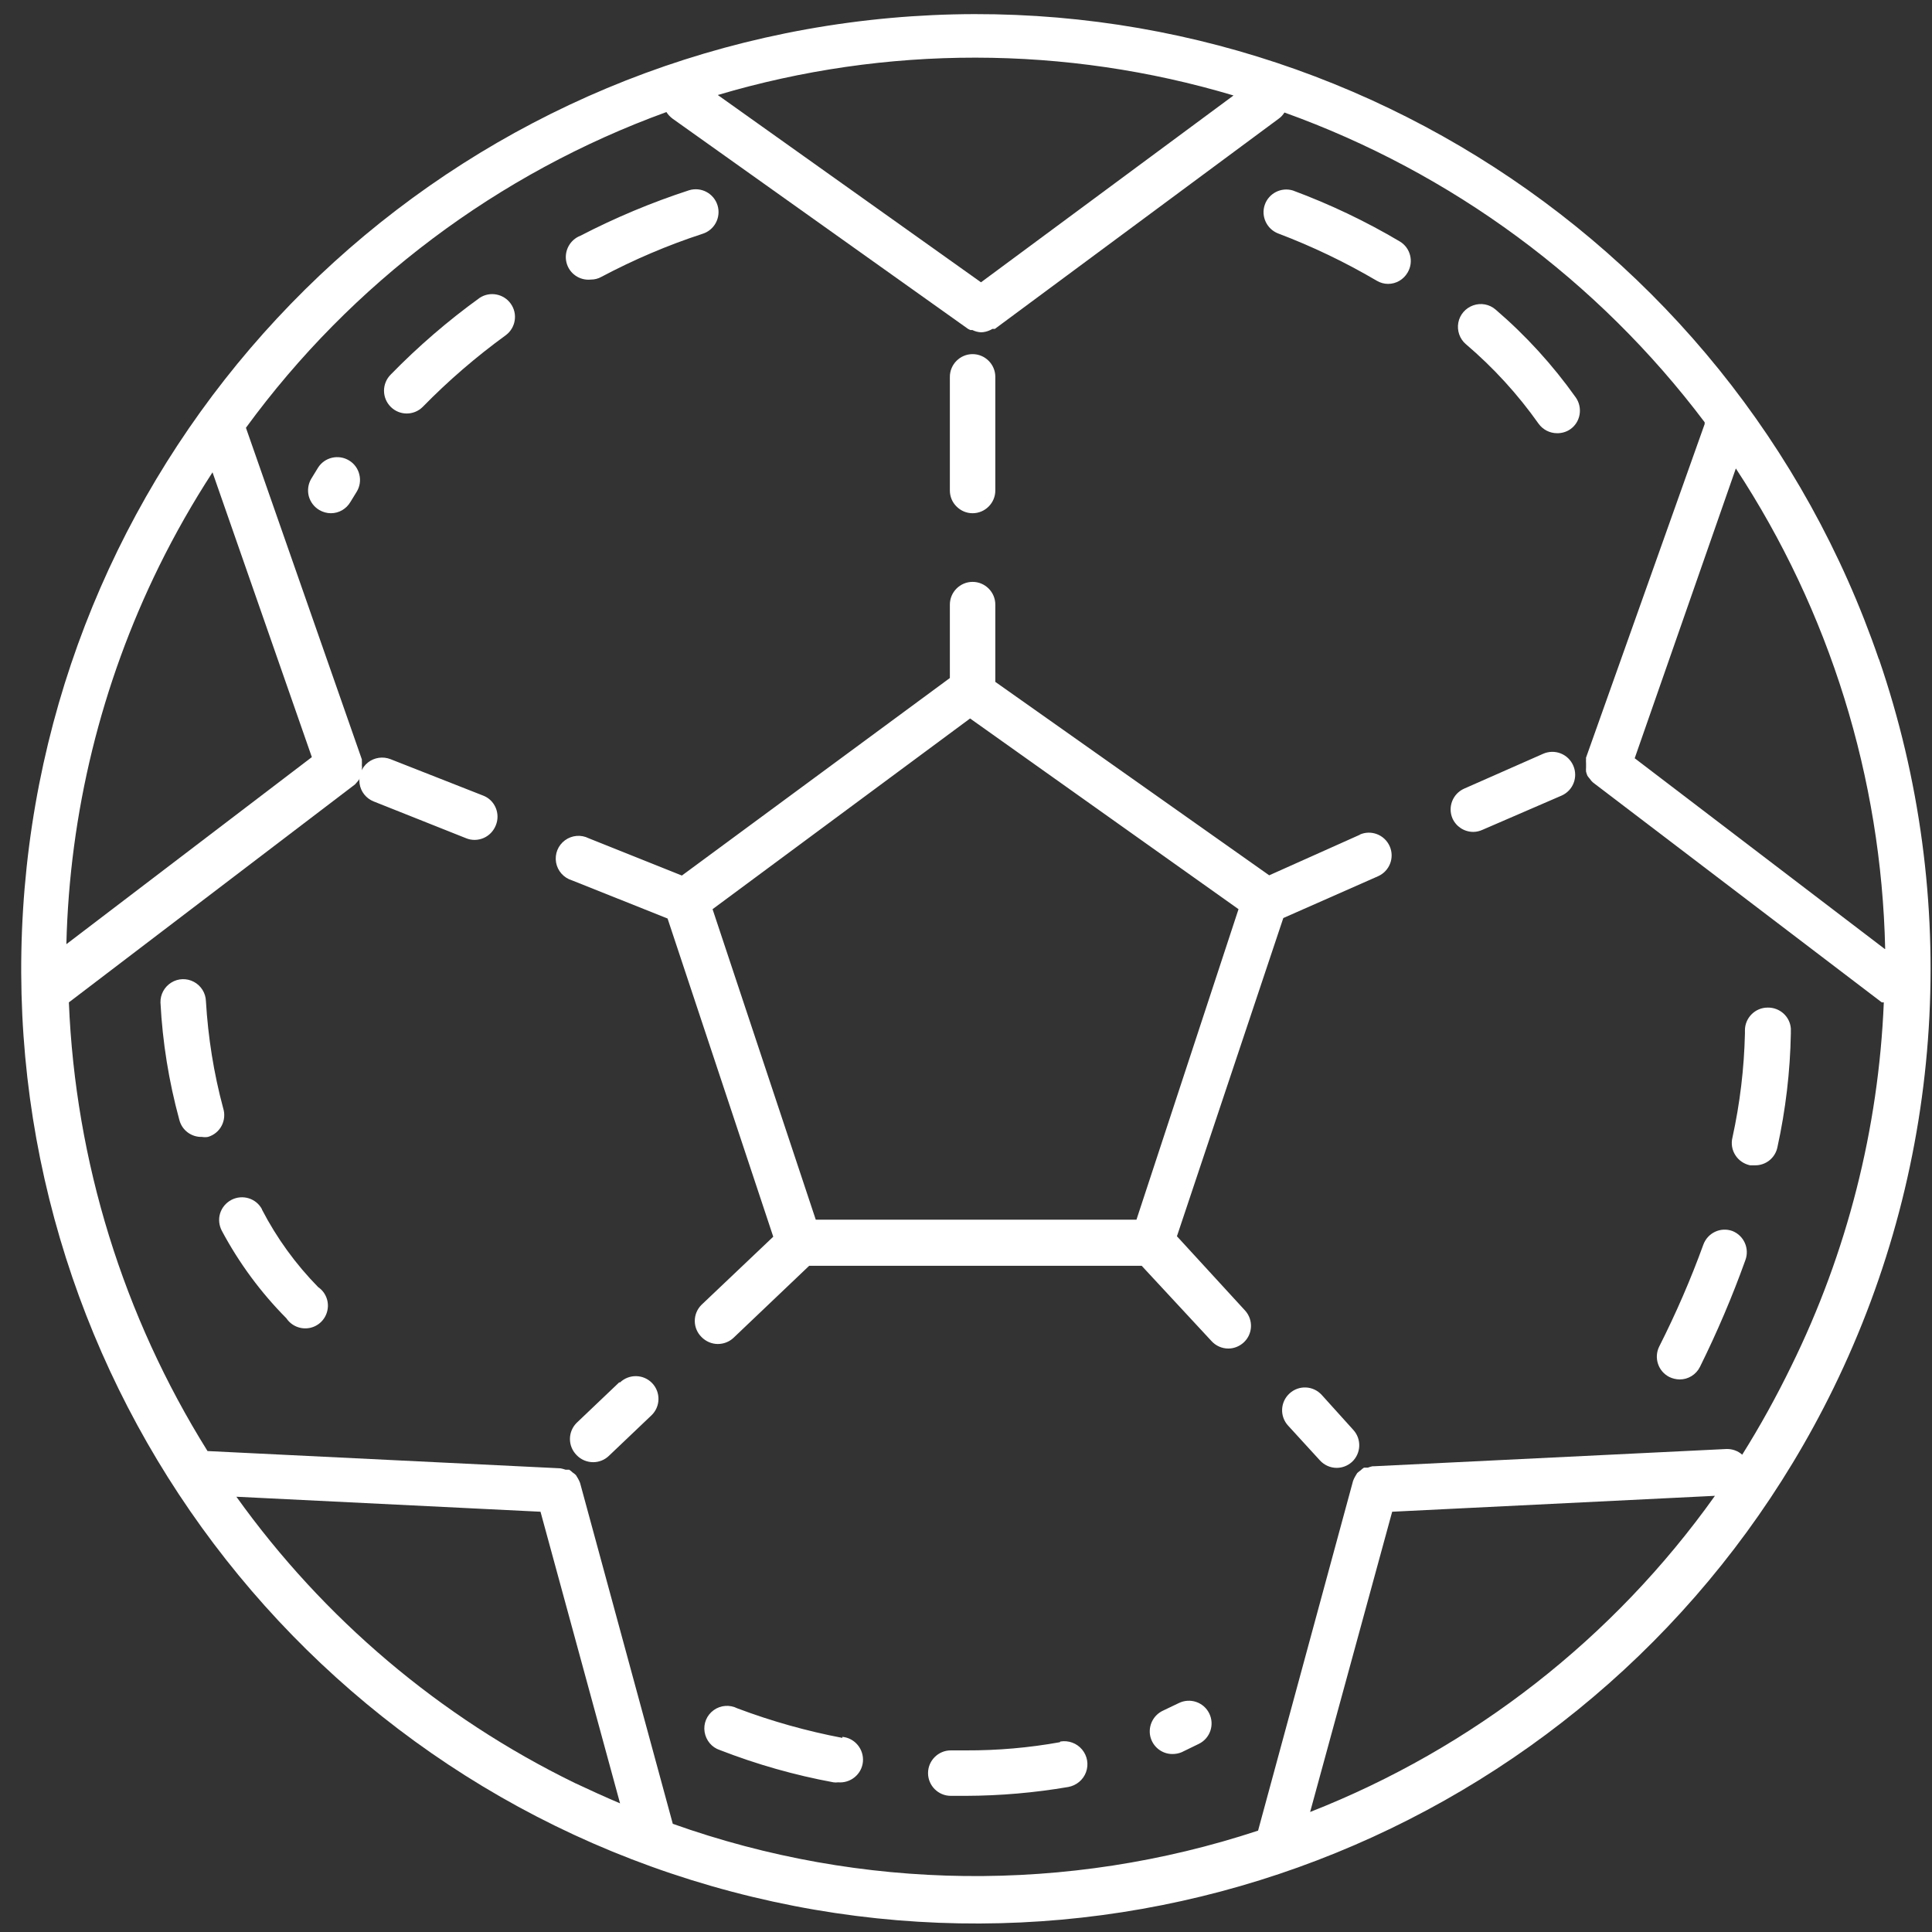 <svg height="17" viewBox="0 0 17 17" width="17" xmlns="http://www.w3.org/2000/svg"><rect x="0" y="0" width="17" height="17" fill="#333333" stroke="none"/><g fill="#fff"><path d="m16.532 5.8c-1.3-3.791-5.097-6.135-9.068-5.6s-7.012 3.802-7.261 7.802c-.249 4 2.361 7.619 6.236 8.643 3.874 1.025 7.933-.83 9.694-4.43.979-2.001 1.123-4.309.4-6.416zm.052 2.55-2.2-1.678.89-2.55c.826 1.258 1.281 2.723 1.314 4.228zm-5.73-7.51-2.222 1.644-2.316-1.648c1.481-.44 3.058-.438 4.538.004zm-9.454 4.142c.14-.284.297-.56.47-.826l.874 2.506-2.16 1.646c.028-1.155.306-2.289.816-3.326zm.68 8.188 2.676.132.7 2.566c-.132-.056-.264-.116-.4-.18-1.186-.579-2.208-1.445-2.976-2.518zm9.448 2.774.722-2.642 2.84-.14c-.892 1.254-2.13 2.22-3.562 2.782zm3.802-3.144c-.038-.034-.087-.051-.138-.05l-3.106.152h-.01c-.014.003-.027.007-.04.012h-.034c-.011.007-.021.015-.03.024-.01.007-.02.015-.03.024l-.018.03c-.007.012-.013.025-.018.038l-.836 3.078c-1.676.553-3.488.532-5.15-.06l-.816-3c-.005-.013-.011-.026-.018-.038l-.018-.03c-.009-.009-.019-.017-.03-.024-.009-.009-.019-.017-.03-.024h-.032c-.014-.005-.029-.009-.044-.012l-3.106-.152c-.742-1.188-1.163-2.548-1.22-3.948l2.518-1.918.028-.032.02-.028c.005-.012.009-.024.012-.036.001-.013.001-.025 0-.038.002-.011.002-.023 0-.034.001-.014.001-.028 0-.042v-.01l-1.02-2.918c.93-1.273 2.218-2.24 3.7-2.778.014.023.033.042.054.058l2.6 1.85.02.01h.018c.024.012.051.019.078.02.028-.001.055-.008.08-.02l.018-.01h.022l2.498-1.85c.02-.014.037-.033.05-.054 1.472.529 2.757 1.476 3.698 2.726-.001.005-.001.009 0 .014l-1.044 2.936c-.001.003-.001.007 0 .01-.001.014-.001.028 0 .042v.034c-.001.013-.001.025 0 .038.003.012.007.024.012.036.007.01.014.019.022.028.008.012.017.023.028.032l2.54 1.934h.018c-.046 1.112-.323 2.202-.814 3.2-.13.267-.274.528-.432.78z"/><path d="m5.448 12.164-.374.356c-.038.038-.059.089-.059.142s.021.104.059.142c.038.04.091.062.146.062.051-0.0.101-.02.138-.056l.374-.356c.08-.076.083-.203.007-.283s-.203-.083-.283-.007zm6.182.11c-.075-.082-.201-.088-.283-.013s-.088.201-.013.283l.28.306c.038.042.092.066.148.066.05-0.0.097-.019.134-.052.081-.075.086-.201.012-.282zm-3.072-7.758c.11 0 .2-.09.2-.2v-1c0-.11-.09-.2-.2-.2s-.2.09-.2.2v1c0 .053.021.104.059.141.038.038.088.059.141.059zm3.41 2.828-.8.358-2.41-1.702v-.68c0-.11-.09-.2-.2-.2s-.2.09-.2.2v.646l-2.358 1.738-.82-.328c-.067-.034-.148-.027-.209.018s-.091.12-.078.195c.013.074.067.135.139.157l.842.336.93 2.8-.632.6c-.078.078-.078.204 0 .282.038.039.09.062.144.062.051 0.0.101-.019.138-.054l.666-.634h2.926l.614.662c.038.042.092.066.148.066.05-0.0.097-.019.134-.052.082-.074.088-.2.014-.282l-.6-.654.936-2.8.834-.368c.101-.045.147-.163.102-.264s-.163-.147-.264-.102zm-1.968 3.388h-2.822l-.908-2.732 2.266-1.678 2.362 1.678zm3.58-4.1-.698.308c-.099.045-.144.16-.102.26.032.073.104.12.184.12.028-0.0.055-.007.08-.018l.698-.302c.1-.045.145-.161.102-.262-.021-.049-.06-.088-.11-.108-.05-.02-.105-.019-.154.002zm-9.33.368-.814-.32c-.066-.026-.142-.015-.198.029-.056.044-.084.115-.074.186.01.071.058.131.124.157l.814.324c.049.02.104.019.153-.002.049-.021.087-.061.107-.11.021-.05.021-.106-0-.156s-.061-.089-.112-.108zm-1.178-2.948c-.093-.057-.216-.029-.274.064l-.06.098c-.027.046-.034.101-.021.152.014.051.047.095.093.122.031.018.066.028.102.028.071-0.0.136-.038.172-.1l.054-.088c.028-.045.037-.1.024-.152-.012-.052-.045-.097-.09-.124zm1.15-1.432c-.28.202-.543.429-.784.676-.038.038-.059.089-.059.142s.021.104.059.142c.078.078.204.078.282 0 .225-.23.47-.441.73-.63.088-.065.108-.189.044-.278-.062-.087-.182-.11-.272-.052zm.978-.16c.032 0.0.064-.008.092-.024.285-.151.582-.278.888-.378.106-.032.166-.144.134-.25s-.144-.166-.25-.134c-.329.107-.649.241-.956.4-.094.036-.147.136-.124.234.023.098.116.163.216.152zm7.116-.336c-.299-.177-.614-.327-.94-.448-.103-.031-.212.025-.247.126s.017.213.117.252c.301.114.591.253.868.416.03.018.065.028.1.028.071-0.0.136-.038.172-.1.056-.095.025-.218-.07-.274zm.844.6c-.054-.047-.129-.061-.197-.037-.068.024-.118.082-.131.152-.013.07.012.143.066.189.242.206.457.441.64.7.038.053.099.084.164.084.041 0.0.08-.011.114-.034.044-.03.074-.077.083-.13.009-.053-.003-.107-.033-.15-.203-.286-.44-.546-.706-.774zm2.084 8.108c-.104-.038-.218.016-.256.12-.111.306-.241.605-.388.896-.049.098-.01.218.088.268.028.014.059.021.09.022.076.001.146-.042.18-.11.151-.305.285-.619.4-.94.038-.102-.013-.216-.114-.256zm.31-1.966c-.11 0-.2.09-.2.2v.028c-.007.308-.044.615-.11.916-.013.053-.004.109.026.155.029.046.077.078.13.089h.04c.097.002.181-.065.2-.16.072-.329.112-.664.118-1v-.044c-.008-.106-.098-.186-.204-.184zm-8.142 6.426c-.315-.06-.624-.147-.924-.26-.067-.034-.147-.028-.208.016-.061.044-.092.118-.08.192s.063.136.134.159c.324.126.658.221 1 .284.013.002.027.002.04 0 .11.01.209-.071.219-.181s-.071-.209-.181-.219zm2.96-.306-.138.066c-.085.039-.132.132-.113.224.02.092.101.158.195.158.028 0.0.056-.005.082-.016l.152-.074c.099-.049.139-.169.09-.268-.049-.099-.169-.139-.268-.09zm-1.046.344c-.272.049-.548.073-.824.072h-.136c-.11 0-.2.09-.2.2s.09.2.2.2h.132c.302-.001.604-.027.902-.078.071-.013.131-.062.156-.13s.012-.144-.035-.2-.119-.082-.191-.07zm-7.02-4.688c-.051-.098-.172-.135-.27-.084-.047.025-.083.067-.099.118s-.01.106.015.154c.151.283.342.542.568.77.045.067.125.1.204.085.079-.015.141-.077.157-.155.017-.079-.016-.16-.082-.205-.198-.202-.364-.431-.494-.682zm-.342-.89c-.083-.308-.133-.624-.152-.942-.002-.071-.042-.136-.105-.17-.063-.034-.139-.032-.2.006s-.097.105-.095.176c.018.349.074.695.166 1.032.023.091.106.153.2.15.017.003.035.003.052 0 .051-.015.095-.05.12-.098.025-.047.03-.103.014-.154z"/></g></svg>